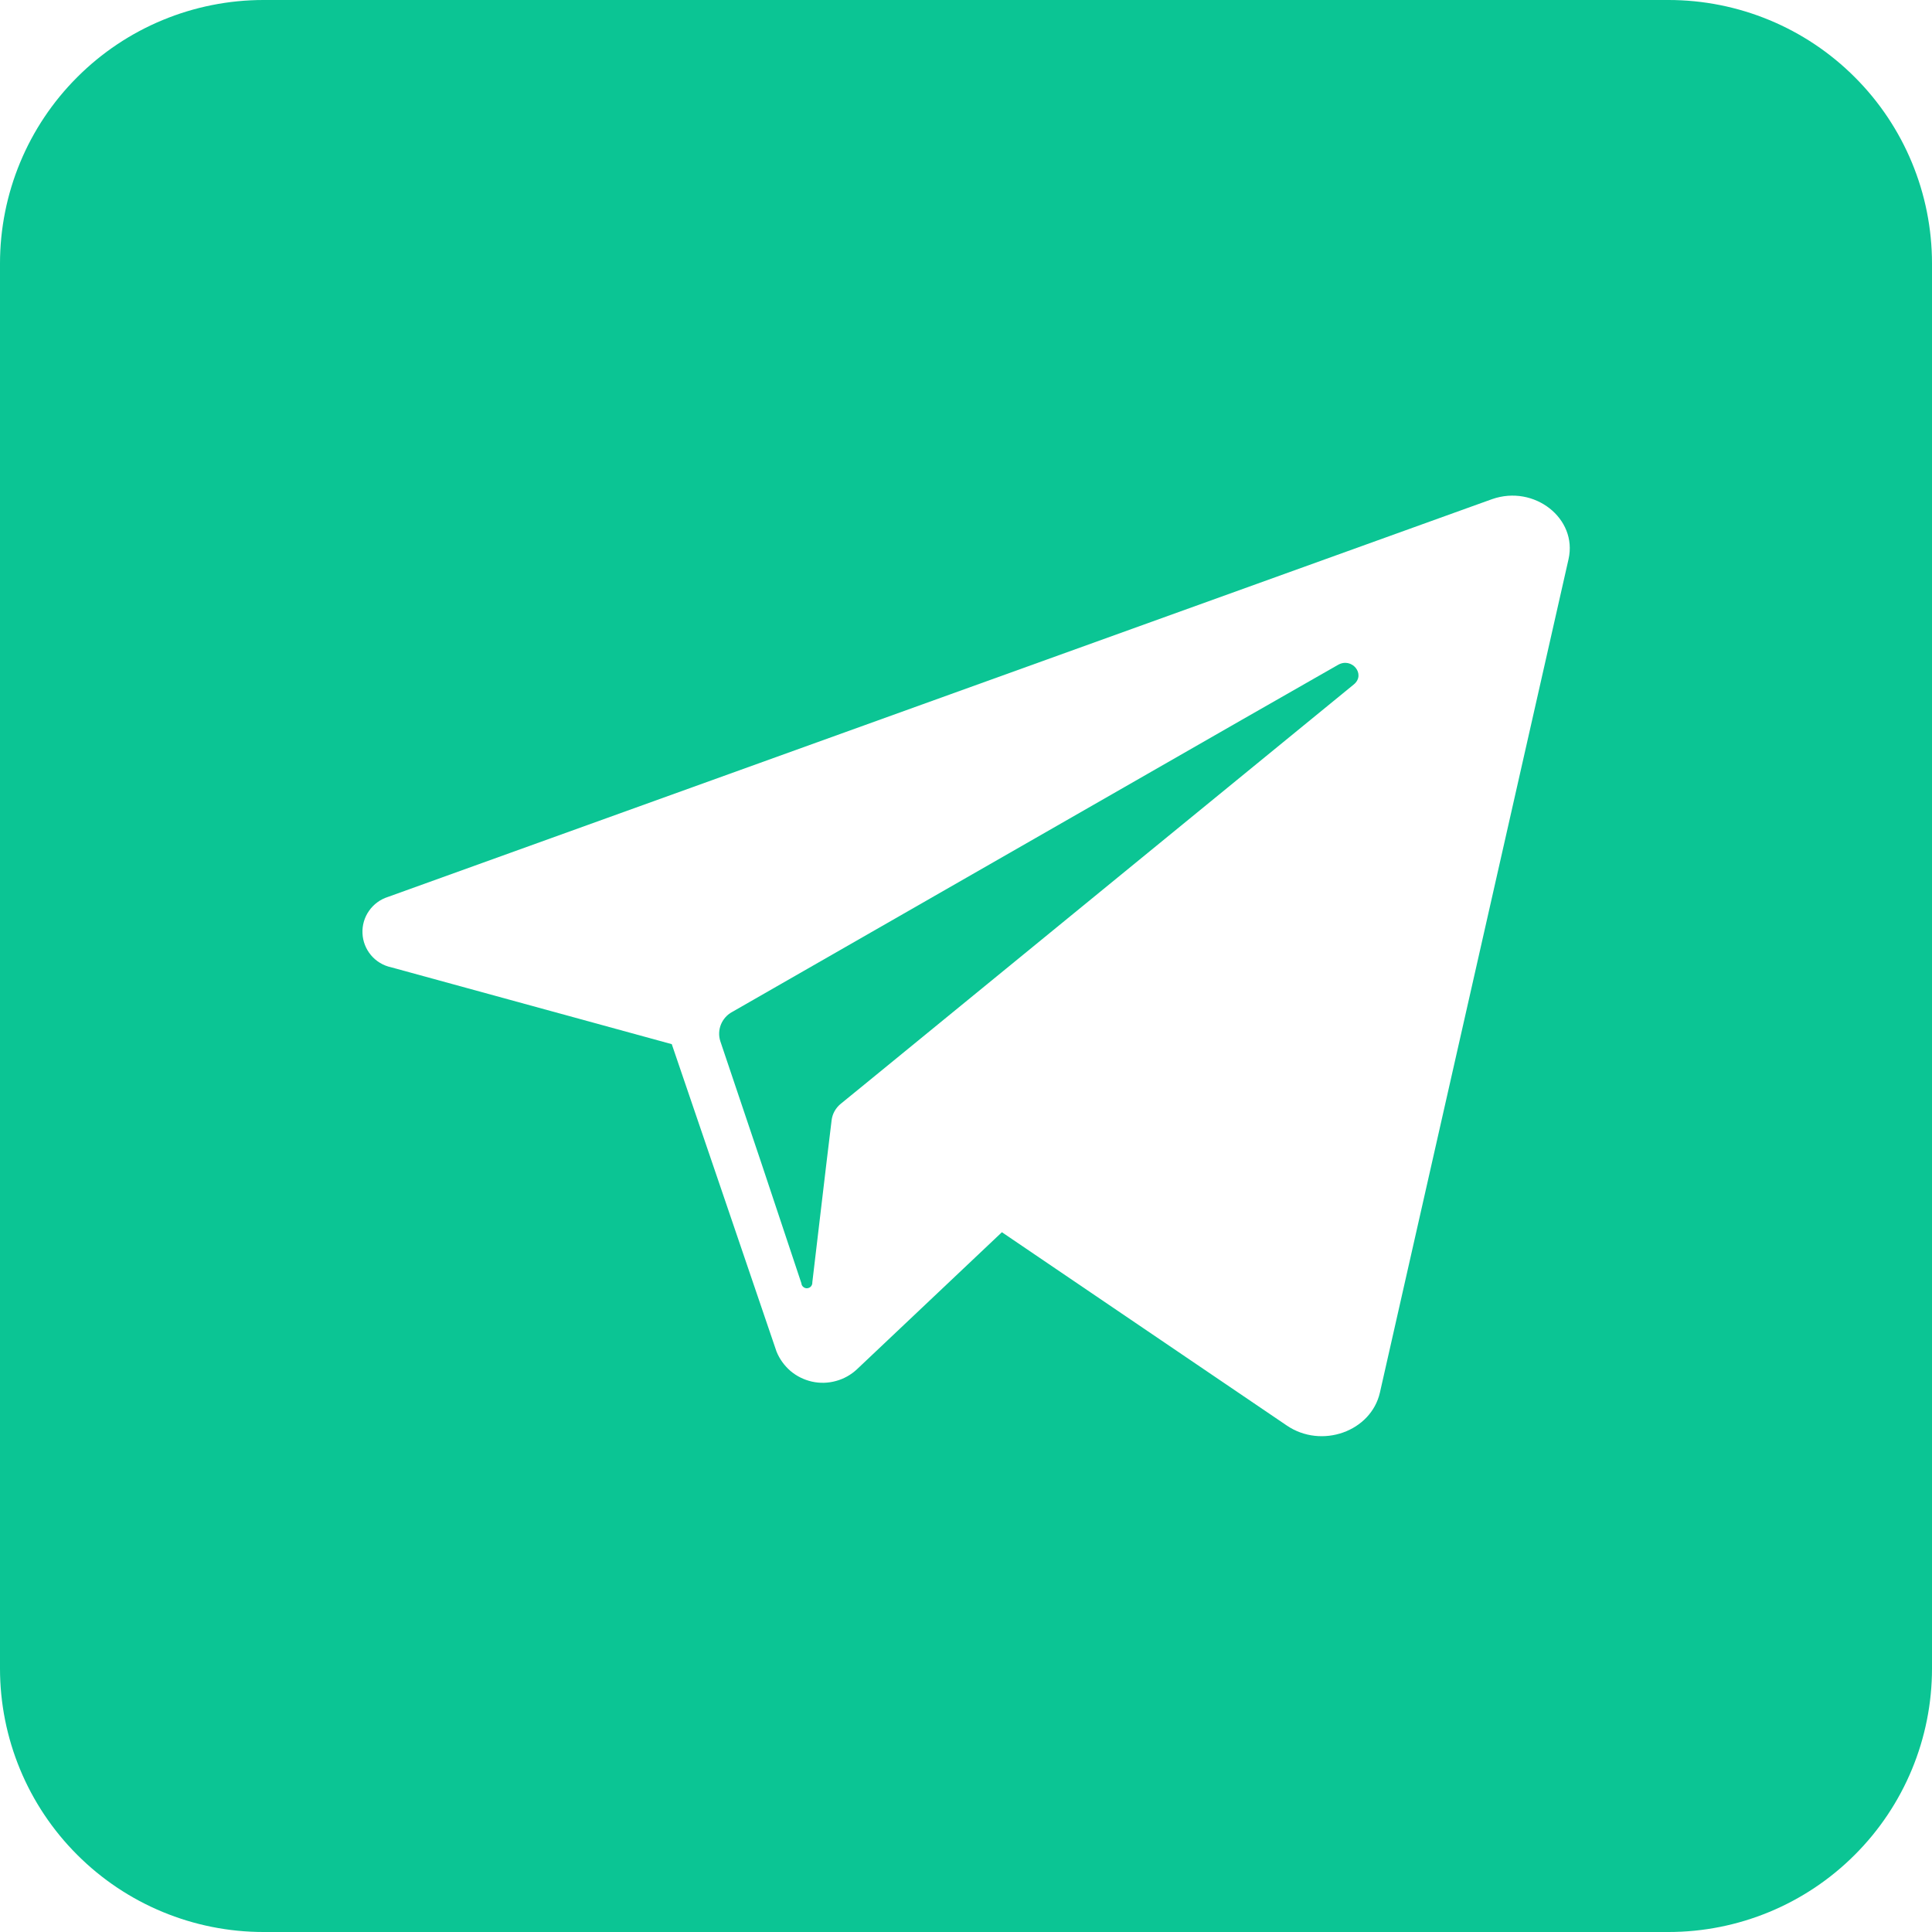 <?xml version="1.0" encoding="UTF-8"?> <svg xmlns="http://www.w3.org/2000/svg" width="24" height="24" viewBox="0 0 24 24" fill="none"><g clip-path="url(#clip0_4048_1923)"><path d="M16.818 8.502L10.732 13.477L10.445 13.711C10.383 13.761 10.341 13.834 10.331 13.913L10.267 14.442L10.091 15.929C10.092 15.947 10.087 15.965 10.075 15.979C10.064 15.993 10.047 16.001 10.029 16.003C10.011 16.005 9.993 15.999 9.979 15.987C9.965 15.976 9.956 15.959 9.955 15.941L9.46 14.455L8.948 12.934C8.926 12.866 8.929 12.792 8.956 12.726C8.983 12.66 9.032 12.605 9.095 12.571L15.428 8.941L16.62 8.26C16.793 8.159 16.97 8.377 16.818 8.502Z" fill="#0BC594"></path><path d="M20.727 0H3.273C2.405 0 1.572 0.345 0.959 0.959C0.345 1.572 0 2.405 0 3.273L0 20.727C0 21.595 0.345 22.428 0.959 23.041C1.572 23.655 2.405 24 3.273 24H20.727C21.595 24 22.428 23.655 23.041 23.041C23.655 22.428 24 21.595 24 20.727V3.273C24 2.405 23.655 1.572 23.041 0.959C22.428 0.345 21.595 0 20.727 0ZM19.485 6.946L17.142 17.298C17.032 17.783 16.416 18.003 15.983 17.707L12.446 15.307L10.645 17.01C10.571 17.079 10.482 17.129 10.385 17.155C10.288 17.182 10.185 17.185 10.087 17.163C9.989 17.141 9.897 17.096 9.82 17.031C9.744 16.965 9.684 16.883 9.646 16.789L8.996 14.88L8.345 12.971L4.859 12.016C4.761 11.995 4.673 11.942 4.609 11.866C4.545 11.79 4.507 11.694 4.503 11.595C4.498 11.495 4.527 11.396 4.584 11.315C4.641 11.233 4.724 11.172 4.819 11.142L18.289 6.289L18.537 6.2C19.059 6.018 19.599 6.44 19.485 6.946Z" fill="#0BC594"></path></g><defs><clipPath id="clip0_4048_1923"><rect width="24" height="24" fill="white"></rect></clipPath></defs></svg> 